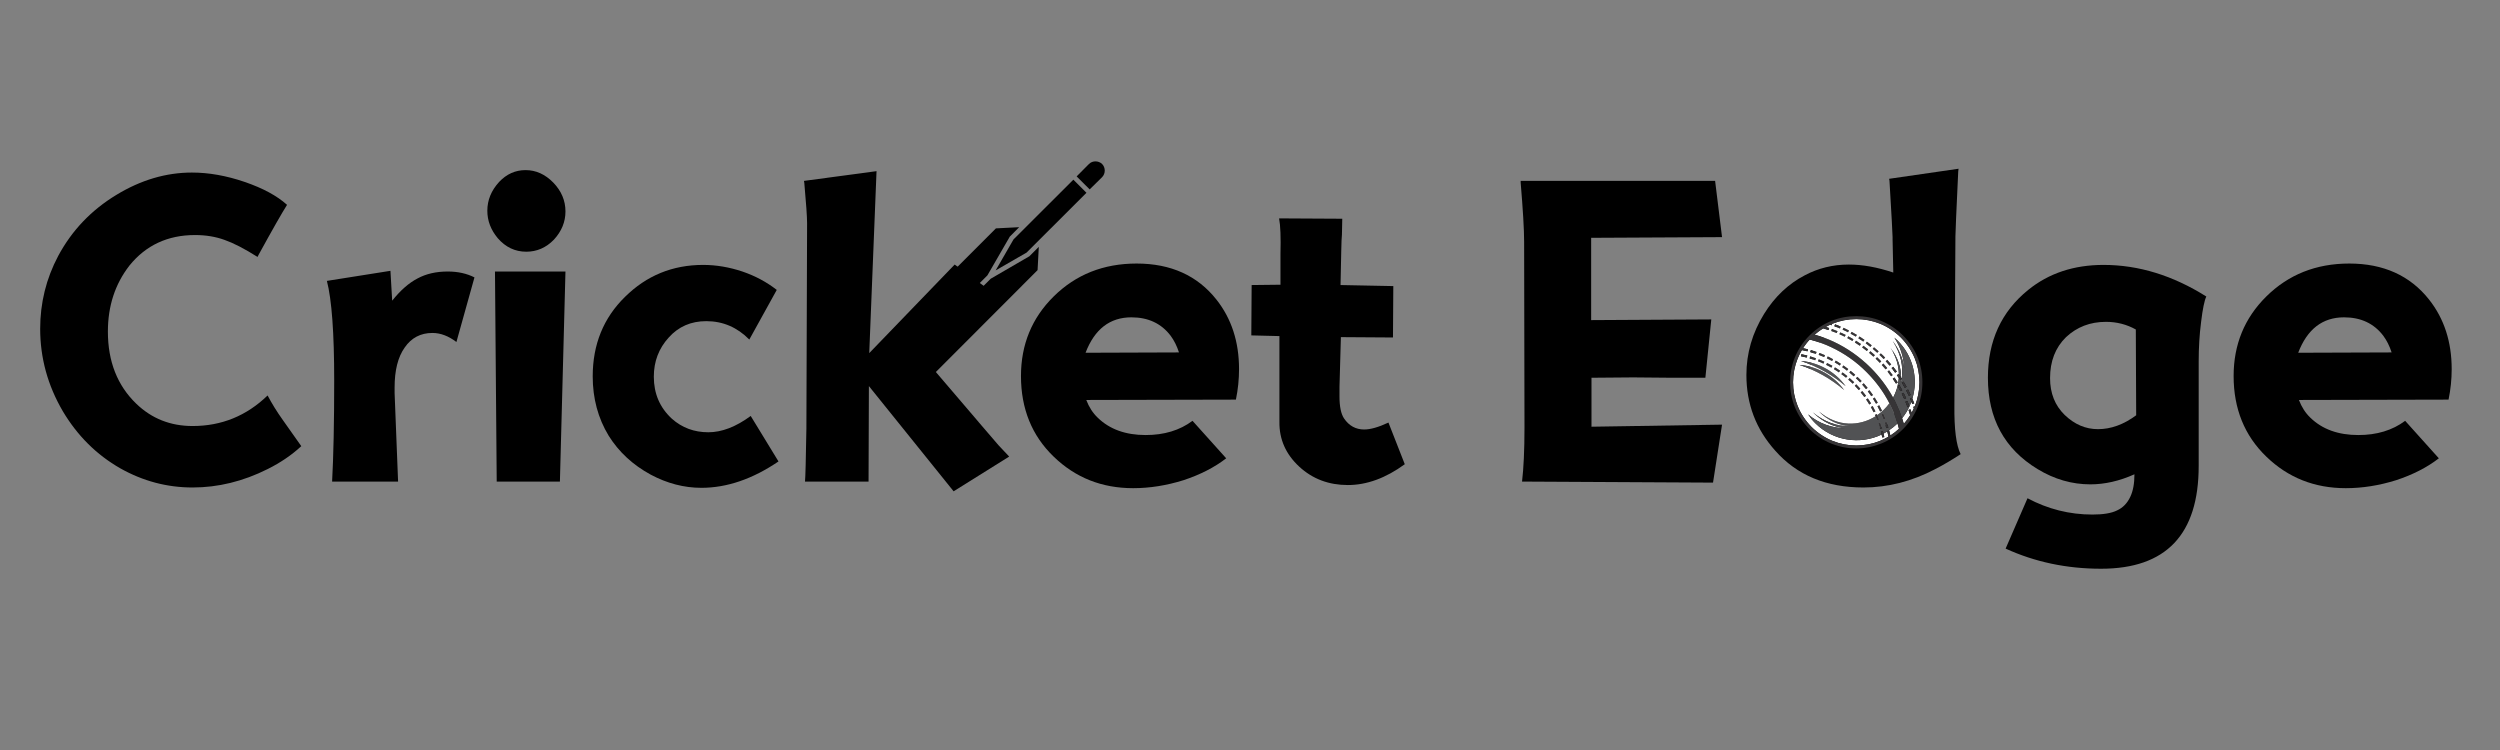 <svg xmlns="http://www.w3.org/2000/svg" xmlns:xlink="http://www.w3.org/1999/xlink" width="150" zoomAndPan="magnify" viewBox="0 0 112.5 33.75" height="45" preserveAspectRatio="xMidYMid meet" version="1.0"><rect x="0" y="0" width="112.5" height="33.75" fill="#808080" stroke="none"/><defs><g/><clipPath id="a0af5c346e"><path d="M 85 18 L 86.508 18 L 86.508 19 L 85 19 Z M 85 18 " clip-rule="nonzero"/></clipPath><clipPath id="d7982f7caa"><path d="M 82 14.227 L 83 14.227 L 83 15 L 82 15 Z M 82 14.227 " clip-rule="nonzero"/></clipPath><clipPath id="f18fe14357"><path d="M 80.555 15 L 86 15 L 86 20.18 L 80.555 20.18 Z M 80.555 15 " clip-rule="nonzero"/></clipPath><clipPath id="16baf40638"><path d="M 86 18 L 86.508 18 L 86.508 19 L 86 19 Z M 86 18 " clip-rule="nonzero"/></clipPath><clipPath id="27affcc8eb"><path d="M 81 14.227 L 86.508 14.227 L 86.508 20 L 81 20 Z M 81 14.227 " clip-rule="nonzero"/></clipPath><clipPath id="3491d30cd3"><path d="M 82 14.227 L 83 14.227 L 83 15 L 82 15 Z M 82 14.227 " clip-rule="nonzero"/></clipPath><clipPath id="755d919b95"><path d="M 80.555 14.227 L 86.508 14.227 L 86.508 20.18 L 80.555 20.18 Z M 80.555 14.227 " clip-rule="nonzero"/></clipPath><clipPath id="69c73d2780"><path d="M 85 15 L 86.508 15 L 86.508 19 L 85 19 Z M 85 15 " clip-rule="nonzero"/></clipPath><clipPath id="e9d13bb049"><path d="M 80.555 16 L 83 16 L 83 18 L 80.555 18 Z M 80.555 16 " clip-rule="nonzero"/></clipPath><clipPath id="99f32e1011"><path d="M 83 14.227 L 84 14.227 L 84 16 L 83 16 Z M 83 14.227 " clip-rule="nonzero"/></clipPath><clipPath id="721702c038"><path d="M 82 14.227 L 84 14.227 L 84 15 L 82 15 Z M 82 14.227 " clip-rule="nonzero"/></clipPath><clipPath id="8421ad7786"><path d="M 82 14.227 L 84 14.227 L 84 16 L 82 16 Z M 82 14.227 " clip-rule="nonzero"/></clipPath><clipPath id="85f1c156f9"><path d="M 82 14.227 L 83 14.227 L 83 15 L 82 15 Z M 82 14.227 " clip-rule="nonzero"/></clipPath><clipPath id="35bc3b4f97"><path d="M 85 17 L 86.508 17 L 86.508 19 L 85 19 Z M 85 17 " clip-rule="nonzero"/></clipPath><clipPath id="3ce5237798"><path d="M 39.332 10 L 47 10 L 47 17.641 L 39.332 17.641 Z M 39.332 10 " clip-rule="nonzero"/></clipPath><clipPath id="b911278cf2"><path d="M 48 7.219 L 49.754 7.219 L 49.754 9 L 48 9 Z M 48 7.219 " clip-rule="nonzero"/></clipPath></defs><g fill="#000000" fill-opacity="1"><g transform="translate(1.261, 21.671)"><g><path d="M 11.656 -12.453 C 11.438 -12.109 11.008 -11.359 10.375 -10.203 L 10.328 -10.109 C 9.734 -10.484 9.238 -10.738 8.844 -10.875 C 8.445 -11.02 8.004 -11.094 7.516 -11.094 C 6.285 -11.094 5.301 -10.633 4.562 -9.719 C 3.914 -8.883 3.594 -7.895 3.594 -6.75 C 3.594 -5.406 4.02 -4.32 4.875 -3.5 C 5.57 -2.832 6.414 -2.5 7.406 -2.5 C 8.707 -2.5 9.832 -2.957 10.781 -3.875 C 10.969 -3.52 11.195 -3.148 11.469 -2.766 C 11.957 -2.078 12.234 -1.688 12.297 -1.594 C 11.867 -1.195 11.363 -0.852 10.781 -0.562 C 9.676 -0.008 8.551 0.266 7.406 0.266 C 6.258 0.266 5.176 -0.02 4.156 -0.594 C 3.082 -1.207 2.219 -2.066 1.562 -3.172 C 0.883 -4.336 0.547 -5.57 0.547 -6.875 C 0.547 -8.039 0.816 -9.133 1.359 -10.156 C 1.973 -11.301 2.848 -12.219 3.984 -12.906 C 5.078 -13.57 6.207 -13.906 7.375 -13.906 C 8.133 -13.906 8.926 -13.766 9.75 -13.484 C 10.57 -13.203 11.207 -12.859 11.656 -12.453 Z M 11.656 -12.453 "/></g></g></g><g fill="#000000" fill-opacity="1"><g transform="translate(13.898, 21.671)"><g><path d="M 3.672 -9.484 L 3.75 -8.141 C 4.125 -8.609 4.504 -8.941 4.891 -9.141 C 5.273 -9.348 5.727 -9.453 6.25 -9.453 C 6.707 -9.453 7.109 -9.363 7.453 -9.188 L 6.641 -6.281 C 6.285 -6.551 5.926 -6.688 5.562 -6.688 C 5.031 -6.688 4.613 -6.469 4.312 -6.031 C 4.008 -5.602 3.859 -5.004 3.859 -4.234 C 3.859 -4.148 3.859 -4.066 3.859 -3.984 L 4.016 0 L 1.047 0 C 1.109 -1.145 1.141 -2.66 1.141 -4.547 C 1.141 -6.691 1.031 -8.188 0.812 -9.031 Z M 3.672 -9.484 "/></g></g></g><g fill="#000000" fill-opacity="1"><g transform="translate(21.477, 21.671)"><g><path d="M 2.172 -14.016 C 2.641 -14.016 3.055 -13.828 3.422 -13.453 C 3.785 -13.078 3.969 -12.645 3.969 -12.156 C 3.969 -11.688 3.797 -11.266 3.453 -10.891 C 3.098 -10.523 2.68 -10.344 2.203 -10.344 C 1.703 -10.344 1.273 -10.547 0.922 -10.953 C 0.609 -11.328 0.453 -11.738 0.453 -12.188 C 0.453 -12.664 0.629 -13.098 0.984 -13.484 C 1.316 -13.836 1.711 -14.016 2.172 -14.016 Z M 0.797 -9.453 L 3.969 -9.453 L 3.719 0 L 0.875 0 Z M 0.797 -9.453 "/></g></g></g><g fill="#000000" fill-opacity="1"><g transform="translate(26.266, 21.671)"><g><path d="M 8.688 -8.625 L 7.453 -6.391 C 6.91 -6.941 6.266 -7.219 5.516 -7.219 C 4.828 -7.219 4.266 -6.973 3.828 -6.484 C 3.379 -5.992 3.156 -5.406 3.156 -4.719 C 3.156 -3.957 3.426 -3.328 3.969 -2.828 C 4.426 -2.422 4.973 -2.219 5.609 -2.219 C 6.211 -2.219 6.848 -2.461 7.516 -2.953 L 8.766 -0.906 C 7.598 -0.113 6.441 0.281 5.297 0.281 C 4.516 0.281 3.754 0.082 3.016 -0.312 C 2.211 -0.75 1.582 -1.332 1.125 -2.062 C 0.645 -2.852 0.406 -3.742 0.406 -4.734 C 0.406 -6.172 0.891 -7.363 1.859 -8.312 C 2.828 -9.27 4 -9.75 5.375 -9.75 C 5.969 -9.75 6.555 -9.648 7.141 -9.453 C 7.723 -9.254 8.238 -8.977 8.688 -8.625 Z M 8.688 -8.625 "/></g></g></g><g fill="#000000" fill-opacity="1"><g transform="translate(35.366, 21.671)"><g><path d="M 7.594 -9.766 L 9.766 -8.172 L 6.688 -5 L 8.625 -2.734 L 8.703 -2.641 L 9.562 -1.641 C 9.852 -1.336 10.016 -1.164 10.047 -1.125 L 7.547 0.438 L 3.734 -4.297 L 3.719 0 L 0.859 0 C 0.879 -0.195 0.898 -0.992 0.922 -2.391 L 0.922 -2.469 L 0.953 -11.625 C 0.953 -11.914 0.91 -12.52 0.828 -13.438 L 0.812 -13.531 L 4.078 -13.969 L 3.75 -5.781 Z M 7.594 -9.766 "/></g></g></g><g fill="#000000" fill-opacity="1"><g transform="translate(45.538, 21.671)"><g><path d="M 8.125 -2.734 L 9.641 -1.047 C 9.117 -0.641 8.477 -0.312 7.719 -0.062 C 6.957 0.176 6.203 0.297 5.453 0.297 C 4.047 0.297 2.852 -0.176 1.875 -1.125 C 0.895 -2.07 0.406 -3.281 0.406 -4.75 C 0.406 -6.164 0.895 -7.359 1.875 -8.328 C 2.875 -9.316 4.117 -9.812 5.609 -9.812 C 7.148 -9.812 8.348 -9.27 9.203 -8.188 C 9.879 -7.332 10.219 -6.289 10.219 -5.062 C 10.219 -4.602 10.172 -4.145 10.078 -3.688 L 3.344 -3.672 C 3.469 -3.348 3.641 -3.082 3.859 -2.875 C 4.398 -2.352 5.117 -2.094 6.016 -2.094 C 6.848 -2.094 7.551 -2.305 8.125 -2.734 Z M 3.312 -5.797 L 7.516 -5.812 C 7.422 -6.102 7.297 -6.352 7.141 -6.562 C 6.723 -7.113 6.133 -7.391 5.375 -7.391 C 4.406 -7.391 3.719 -6.859 3.312 -5.797 Z M 3.312 -5.797 "/></g></g></g><g fill="#000000" fill-opacity="1"><g transform="translate(56.168, 21.671)"><g><path d="M 6.531 -8.797 L 6.516 -6.484 L 4.172 -6.5 L 4.109 -4.266 L 4.109 -3.828 C 4.109 -3.379 4.176 -3.051 4.312 -2.844 C 4.539 -2.508 4.844 -2.344 5.219 -2.344 C 5.5 -2.344 5.863 -2.445 6.312 -2.656 L 7.047 -0.781 C 6.191 -0.156 5.336 0.156 4.484 0.156 C 3.629 0.156 2.898 -0.117 2.297 -0.672 C 1.691 -1.234 1.395 -1.906 1.406 -2.688 L 1.406 -6.547 L 0.141 -6.578 L 0.156 -8.844 L 1.453 -8.859 L 1.453 -10.234 C 1.473 -10.984 1.453 -11.52 1.391 -11.844 L 4.234 -11.828 C 4.234 -11.68 4.227 -11.441 4.219 -11.109 C 4.207 -11.004 4.195 -10.754 4.188 -10.359 L 4.156 -8.844 Z M 6.531 -8.797 "/></g></g></g><g fill="#000000" fill-opacity="1"><g transform="translate(63.34, 21.671)"><g/></g></g><g fill="#000000" fill-opacity="1"><g transform="translate(67.414, 21.671)"><g><path d="M 9.766 -13.531 L 10.078 -11 L 4.188 -10.969 L 4.188 -7.266 L 9.594 -7.297 L 9.328 -4.672 L 7.828 -4.672 L 6.078 -4.688 L 4.203 -4.672 L 4.203 -2.469 L 10.078 -2.562 L 9.672 0.047 L 1.078 0 C 1.148 -0.594 1.188 -1.398 1.188 -2.422 L 1.172 -10.781 C 1.172 -11.352 1.117 -12.242 1.016 -13.453 L 1.016 -13.531 Z M 9.766 -13.531 "/></g></g></g><g fill="#000000" fill-opacity="1"><g transform="translate(78.182, 21.671)"><g><path d="M 9.953 -14.078 L 9.938 -13.953 C 9.852 -12.148 9.812 -11.176 9.812 -11.031 L 9.766 -3.422 C 9.754 -2.359 9.848 -1.629 10.047 -1.234 C 9.629 -0.961 9.25 -0.738 8.906 -0.562 C 7.852 -0.008 6.773 0.266 5.672 0.266 C 4.004 0.266 2.68 -0.285 1.703 -1.391 C 0.836 -2.359 0.406 -3.492 0.406 -4.797 C 0.406 -5.773 0.672 -6.691 1.203 -7.547 C 1.68 -8.316 2.289 -8.895 3.031 -9.281 C 3.633 -9.602 4.297 -9.766 5.016 -9.766 C 5.641 -9.766 6.305 -9.645 7.016 -9.406 L 6.984 -10.891 C 6.984 -10.91 6.984 -10.945 6.984 -11 C 6.984 -11.125 6.938 -11.973 6.844 -13.547 L 6.828 -13.625 Z M 7.062 -2.766 C 7.062 -2.953 7.047 -3.254 7.016 -3.672 C 7.004 -4.066 7 -4.441 7 -4.797 L 7 -6.656 C 6.539 -7 6.039 -7.172 5.5 -7.172 C 4.688 -7.172 4.078 -6.848 3.672 -6.203 C 3.41 -5.785 3.281 -5.297 3.281 -4.734 C 3.281 -3.836 3.566 -3.176 4.141 -2.75 C 4.555 -2.438 5.031 -2.281 5.562 -2.281 C 6.113 -2.281 6.613 -2.441 7.062 -2.766 Z M 7.062 -2.766 "/></g></g></g><g fill="#000000" fill-opacity="1"><g transform="translate(89.05, 21.671)"><g><path d="M 10.234 -8.328 C 10.148 -8.148 10.07 -7.77 10 -7.188 C 9.926 -6.613 9.891 -6.02 9.891 -5.406 L 9.891 -0.703 C 9.891 2.379 8.426 3.922 5.5 3.922 C 3.945 3.922 2.516 3.617 1.203 3.016 L 2.188 0.75 C 3.102 1.238 4.078 1.484 5.109 1.484 C 5.598 1.484 5.969 1.422 6.219 1.297 C 6.477 1.18 6.676 0.977 6.812 0.688 C 6.938 0.426 7 0.086 7 -0.328 C 6.32 -0.023 5.66 0.125 5.016 0.125 C 4.191 0.125 3.398 -0.102 2.641 -0.562 C 1.148 -1.469 0.406 -2.836 0.406 -4.672 C 0.406 -6.328 1.008 -7.645 2.219 -8.625 C 3.145 -9.375 4.273 -9.75 5.609 -9.75 C 7.191 -9.75 8.734 -9.273 10.234 -8.328 Z M 7.062 -6.844 C 6.656 -7.07 6.207 -7.188 5.719 -7.188 C 5.008 -7.188 4.41 -6.957 3.922 -6.5 C 3.441 -6.031 3.203 -5.414 3.203 -4.656 C 3.203 -3.977 3.422 -3.426 3.859 -3 C 4.305 -2.57 4.805 -2.359 5.359 -2.359 C 5.941 -2.359 6.516 -2.566 7.078 -2.984 Z M 7.062 -6.844 "/></g></g></g><g fill="#000000" fill-opacity="1"><g transform="translate(100.107, 21.671)"><g><path d="M 8.125 -2.734 L 9.641 -1.047 C 9.117 -0.641 8.477 -0.312 7.719 -0.062 C 6.957 0.176 6.203 0.297 5.453 0.297 C 4.047 0.297 2.852 -0.176 1.875 -1.125 C 0.895 -2.07 0.406 -3.281 0.406 -4.75 C 0.406 -6.164 0.895 -7.359 1.875 -8.328 C 2.875 -9.316 4.117 -9.812 5.609 -9.812 C 7.148 -9.812 8.348 -9.27 9.203 -8.188 C 9.879 -7.332 10.219 -6.289 10.219 -5.062 C 10.219 -4.602 10.172 -4.145 10.078 -3.688 L 3.344 -3.672 C 3.469 -3.348 3.641 -3.082 3.859 -2.875 C 4.398 -2.352 5.117 -2.094 6.016 -2.094 C 6.848 -2.094 7.551 -2.305 8.125 -2.734 Z M 3.312 -5.797 L 7.516 -5.812 C 7.422 -6.102 7.297 -6.352 7.141 -6.562 C 6.723 -7.113 6.133 -7.391 5.375 -7.391 C 4.406 -7.391 3.719 -6.859 3.312 -5.797 Z M 3.312 -5.797 "/></g></g></g><path fill="#ffffff" d="M 85.973 18.66 C 85.98 18.652 85.984 18.645 85.988 18.637 C 85.984 18.645 85.98 18.652 85.973 18.66 Z M 85.973 18.66 " fill-opacity="1" fill-rule="nonzero"/><g clip-path="url(#a0af5c346e)"><path fill="#ffffff" d="M 85.992 18.633 C 85.996 18.625 86 18.617 86.004 18.605 C 86 18.617 85.996 18.625 85.992 18.633 Z M 85.992 18.633 " fill-opacity="1" fill-rule="nonzero"/></g><path fill="#ffffff" d="M 81.559 15.152 C 81.566 15.145 81.578 15.137 81.586 15.129 C 81.578 15.137 81.566 15.145 81.559 15.152 Z M 81.559 15.152 " fill-opacity="1" fill-rule="nonzero"/><path fill="#ffffff" d="M 81.52 15.191 C 81.531 15.18 81.539 15.172 81.551 15.16 C 81.539 15.172 81.531 15.18 81.52 15.191 Z M 81.52 15.191 " fill-opacity="1" fill-rule="nonzero"/><g clip-path="url(#d7982f7caa)"><path fill="#ffffff" d="M 82.098 14.746 C 82.09 14.75 82.082 14.754 82.074 14.762 C 82.082 14.754 82.09 14.75 82.098 14.746 Z M 82.098 14.746 " fill-opacity="1" fill-rule="nonzero"/></g><path fill="#ffffff" d="M 85.973 18.664 C 85.965 18.672 85.961 18.68 85.957 18.688 C 85.961 18.68 85.965 18.672 85.973 18.664 Z M 85.973 18.664 " fill-opacity="1" fill-rule="nonzero"/><g clip-path="url(#f18fe14357)"><path fill="#ffffff" d="M 84.602 19.84 C 84.734 19.785 84.859 19.723 84.98 19.652 C 84.965 19.57 84.949 19.492 84.926 19.414 C 84.871 19.449 84.816 19.48 84.758 19.512 C 84.773 19.562 84.781 19.617 84.793 19.668 L 84.703 19.688 C 84.691 19.645 84.684 19.598 84.672 19.555 C 83.699 20.02 82.496 19.848 81.688 19.043 C 81.562 18.918 81.457 18.785 81.363 18.645 C 81.852 19.066 82.461 19.273 83.07 19.273 C 82.562 19.234 82.043 19.012 81.574 18.551 C 82.102 19 82.676 19.184 83.219 19.168 C 82.754 19.141 82.277 18.941 81.852 18.516 C 82.699 19.23 83.676 19.184 84.398 18.734 C 84.387 18.711 84.379 18.691 84.371 18.672 L 84.453 18.633 C 84.461 18.648 84.469 18.664 84.477 18.68 C 84.688 18.535 84.871 18.355 85.023 18.148 C 84.762 17.637 84.414 17.164 83.992 16.742 C 83.523 16.27 82.984 15.895 82.398 15.621 C 82.117 15.488 81.828 15.383 81.531 15.305 C 81.5 15.297 81.469 15.289 81.438 15.281 C 81.441 15.273 81.449 15.266 81.457 15.258 C 81.324 15.395 81.211 15.547 81.113 15.703 C 81.121 15.691 81.129 15.68 81.137 15.668 C 81.211 15.684 81.285 15.699 81.359 15.719 L 81.336 15.809 C 81.25 15.789 81.168 15.77 81.082 15.754 C 81.086 15.75 81.086 15.746 81.09 15.742 C 81.016 15.867 80.949 15.996 80.895 16.133 C 80.758 16.473 80.688 16.832 80.688 17.203 C 80.688 17.57 80.758 17.934 80.895 18.273 C 81.039 18.625 81.25 18.941 81.52 19.215 C 81.793 19.484 82.109 19.695 82.461 19.84 C 82.801 19.977 83.16 20.047 83.531 20.047 C 83.902 20.047 84.262 19.977 84.602 19.84 Z M 83.645 17.555 C 83.586 17.488 83.527 17.422 83.465 17.359 L 83.531 17.293 C 83.594 17.359 83.656 17.426 83.715 17.492 Z M 83.895 17.867 C 83.844 17.797 83.789 17.727 83.73 17.656 L 83.805 17.598 C 83.863 17.668 83.918 17.738 83.973 17.812 Z M 84.312 18.551 C 84.273 18.473 84.23 18.395 84.188 18.316 L 84.27 18.27 C 84.312 18.348 84.355 18.43 84.395 18.512 Z M 84.691 18.48 L 84.605 18.52 C 84.566 18.441 84.527 18.359 84.484 18.281 L 84.566 18.238 C 84.609 18.316 84.652 18.398 84.691 18.48 Z M 84.5 18.121 L 84.422 18.168 C 84.375 18.09 84.328 18.016 84.281 17.941 L 84.359 17.887 C 84.41 17.965 84.457 18.043 84.5 18.121 Z M 84.125 17.559 C 84.18 17.629 84.234 17.703 84.285 17.777 L 84.207 17.828 C 84.156 17.758 84.105 17.684 84.051 17.613 Z M 84.199 18.152 L 84.117 18.203 C 84.074 18.125 84.023 18.051 83.973 17.977 L 84.051 17.926 C 84.102 18 84.152 18.074 84.199 18.152 Z M 83.867 17.246 C 83.926 17.312 83.984 17.383 84.043 17.453 L 83.969 17.512 C 83.914 17.441 83.855 17.375 83.797 17.309 Z M 83.582 16.957 C 83.617 16.988 83.648 17.02 83.68 17.051 C 83.711 17.082 83.742 17.113 83.773 17.145 L 83.707 17.211 C 83.676 17.18 83.645 17.148 83.617 17.117 C 83.582 17.086 83.551 17.055 83.516 17.023 Z M 83.277 16.688 C 83.348 16.742 83.414 16.805 83.484 16.863 L 83.418 16.934 C 83.355 16.875 83.285 16.816 83.219 16.762 Z M 83.234 17.012 C 83.305 17.074 83.371 17.133 83.438 17.199 L 83.371 17.266 C 83.305 17.203 83.242 17.141 83.172 17.086 Z M 82.953 16.445 C 83.027 16.496 83.098 16.551 83.172 16.605 L 83.113 16.68 C 83.043 16.625 82.973 16.57 82.898 16.523 Z M 82.914 16.758 C 82.988 16.812 83.062 16.867 83.133 16.926 L 83.07 16.996 C 83.004 16.941 82.934 16.887 82.859 16.836 Z M 82.609 16.227 C 82.688 16.273 82.762 16.32 82.84 16.371 L 82.789 16.449 C 82.715 16.398 82.637 16.352 82.562 16.309 Z M 82.574 16.531 C 82.652 16.578 82.73 16.629 82.805 16.68 L 82.75 16.758 C 82.68 16.707 82.602 16.656 82.527 16.613 Z M 82.25 16.039 C 82.328 16.078 82.41 16.121 82.488 16.164 L 82.445 16.246 C 82.367 16.203 82.289 16.164 82.207 16.125 Z M 82.219 16.336 C 82.301 16.375 82.379 16.418 82.457 16.461 L 82.414 16.543 C 82.336 16.5 82.254 16.457 82.176 16.418 Z M 81.875 15.883 C 81.957 15.914 82.043 15.949 82.125 15.984 L 82.086 16.07 C 82.008 16.035 81.922 16 81.84 15.969 Z M 81.844 16.168 C 81.93 16.203 82.012 16.238 82.094 16.277 L 82.055 16.363 C 81.977 16.324 81.895 16.289 81.809 16.258 Z M 81.488 15.754 C 81.574 15.777 81.66 15.805 81.746 15.836 L 81.715 15.926 C 81.633 15.895 81.547 15.867 81.461 15.844 Z M 81.457 16.039 C 81.543 16.062 81.633 16.09 81.715 16.121 L 81.684 16.211 C 81.602 16.18 81.516 16.152 81.434 16.129 Z M 81.062 15.938 C 81.152 15.957 81.238 15.977 81.328 16 L 81.305 16.09 C 81.219 16.07 81.129 16.051 81.043 16.031 Z M 83.055 17.379 C 82.465 16.875 81.781 16.484 81.043 16.246 C 81.832 16.301 82.598 16.734 83.055 17.379 Z M 82.988 17.555 C 82.398 17.051 81.715 16.66 80.977 16.422 C 81.766 16.477 82.531 16.914 82.988 17.555 Z M 82.988 17.555 " fill-opacity="1" fill-rule="nonzero"/></g><path fill="#ffffff" d="M 85.012 19.371 C 85.031 19.445 85.051 19.523 85.066 19.598 C 85.203 19.512 85.332 19.41 85.453 19.297 C 85.445 19.266 85.438 19.234 85.43 19.203 C 85.418 19.152 85.402 19.102 85.387 19.051 C 85.262 19.176 85.129 19.281 84.988 19.375 Z M 85.012 19.371 " fill-opacity="1" fill-rule="nonzero"/><g clip-path="url(#16baf40638)"><path fill="#ffffff" d="M 86.008 18.605 C 86.012 18.598 86.016 18.586 86.023 18.578 C 86.016 18.586 86.012 18.598 86.008 18.605 Z M 86.008 18.605 " fill-opacity="1" fill-rule="nonzero"/></g><g clip-path="url(#27affcc8eb)"><path fill="#ffffff" d="M 82.129 14.727 C 82.137 14.723 82.148 14.719 82.156 14.711 C 82.207 14.727 82.262 14.742 82.312 14.762 L 82.281 14.852 C 82.203 14.824 82.125 14.801 82.043 14.777 C 82.055 14.773 82.062 14.766 82.07 14.762 C 81.898 14.863 81.738 14.984 81.59 15.125 C 81.613 15.102 81.637 15.082 81.66 15.062 C 81.949 15.141 82.234 15.246 82.512 15.375 C 83.129 15.664 83.688 16.059 84.184 16.551 C 84.586 16.957 84.922 17.402 85.191 17.891 C 85.277 17.73 85.344 17.559 85.391 17.375 C 85.391 17.375 85.387 17.375 85.387 17.371 L 85.391 17.371 C 85.418 17.254 85.438 17.133 85.445 17.008 C 85.418 16.965 85.391 16.926 85.359 16.883 L 85.438 16.828 C 85.441 16.836 85.445 16.84 85.449 16.848 C 85.445 16.457 85.328 16.047 85.07 15.648 C 85.41 16.09 85.555 16.551 85.547 16.992 C 85.559 17.008 85.57 17.023 85.578 17.039 C 85.656 16.5 85.543 15.914 85.172 15.344 C 85.48 15.75 85.641 16.172 85.688 16.582 C 85.676 16.094 85.527 15.613 85.246 15.195 C 85.297 15.238 85.348 15.285 85.398 15.332 C 86.102 16.039 86.324 17.047 86.055 17.941 C 86.086 18.008 86.113 18.078 86.141 18.148 L 86.051 18.184 C 86.039 18.148 86.023 18.113 86.012 18.078 C 85.984 18.148 85.957 18.215 85.926 18.285 C 85.926 18.285 85.926 18.289 85.926 18.289 L 85.922 18.293 C 85.836 18.477 85.727 18.656 85.594 18.82 C 85.625 18.906 85.648 18.988 85.672 19.074 C 85.777 18.953 85.875 18.824 85.957 18.691 C 85.934 18.609 85.91 18.527 85.883 18.445 L 85.973 18.418 C 85.988 18.469 86.004 18.523 86.023 18.578 C 86.062 18.508 86.098 18.434 86.129 18.359 C 86.129 18.367 86.125 18.371 86.121 18.379 C 86.113 18.355 86.105 18.332 86.098 18.309 L 86.16 18.289 C 86.152 18.309 86.141 18.332 86.133 18.355 C 86.145 18.328 86.156 18.301 86.168 18.273 C 86.305 17.934 86.375 17.57 86.375 17.203 C 86.375 16.832 86.305 16.473 86.168 16.133 C 86.023 15.781 85.812 15.465 85.543 15.191 C 85.27 14.922 84.953 14.711 84.602 14.566 C 84.262 14.43 83.902 14.359 83.531 14.359 C 83.16 14.359 82.801 14.43 82.461 14.566 C 82.348 14.613 82.234 14.668 82.129 14.727 Z M 82.441 14.574 L 82.422 14.637 C 82.398 14.629 82.375 14.621 82.355 14.613 C 82.383 14.598 82.414 14.586 82.441 14.574 Z M 82.652 14.988 C 82.57 14.953 82.488 14.922 82.406 14.895 L 82.438 14.805 C 82.523 14.836 82.605 14.867 82.688 14.902 Z M 83.012 15.152 C 82.934 15.113 82.852 15.078 82.773 15.039 L 82.812 14.957 C 82.895 14.992 82.973 15.031 83.055 15.07 Z M 83.359 15.344 C 83.281 15.301 83.207 15.254 83.129 15.215 L 83.172 15.133 C 83.25 15.176 83.328 15.219 83.406 15.266 Z M 83.691 15.559 C 83.617 15.508 83.543 15.461 83.469 15.414 L 83.52 15.332 C 83.594 15.383 83.672 15.43 83.742 15.48 Z M 84.008 15.797 C 83.938 15.738 83.867 15.688 83.797 15.637 L 83.852 15.559 C 83.926 15.613 83.996 15.668 84.066 15.723 Z M 84.305 16.051 C 84.242 15.992 84.176 15.934 84.109 15.879 L 84.168 15.805 C 84.238 15.863 84.305 15.922 84.371 15.984 Z M 84.852 16.621 C 84.797 16.555 84.738 16.488 84.68 16.426 L 84.75 16.359 C 84.809 16.426 84.867 16.496 84.926 16.562 Z M 85.098 16.934 C 85.047 16.863 84.992 16.793 84.938 16.723 L 85.008 16.664 C 85.066 16.734 85.121 16.809 85.172 16.879 Z M 85.398 17.211 L 85.32 17.262 C 85.273 17.188 85.223 17.113 85.172 17.043 L 85.25 16.988 C 85.301 17.062 85.352 17.137 85.398 17.211 Z M 85.191 16.504 C 85.246 16.574 85.305 16.645 85.359 16.719 L 85.281 16.773 C 85.23 16.703 85.176 16.629 85.117 16.562 Z M 84.926 16.191 C 84.984 16.258 85.047 16.328 85.105 16.398 L 85.031 16.457 C 84.977 16.391 84.914 16.32 84.855 16.258 Z M 84.637 15.902 C 84.672 15.934 84.703 15.965 84.738 15.996 C 84.77 16.027 84.801 16.062 84.832 16.094 L 84.762 16.156 C 84.734 16.125 84.703 16.094 84.672 16.062 C 84.637 16.031 84.605 16 84.574 15.969 Z M 84.656 16.262 L 84.59 16.328 C 84.559 16.297 84.527 16.266 84.5 16.234 C 84.469 16.203 84.434 16.172 84.402 16.141 L 84.469 16.074 C 84.5 16.105 84.531 16.137 84.566 16.168 C 84.594 16.199 84.625 16.23 84.656 16.262 Z M 84.332 15.629 C 84.402 15.684 84.473 15.746 84.539 15.809 L 84.477 15.875 C 84.41 15.816 84.34 15.758 84.273 15.699 Z M 84.012 15.375 C 84.086 15.426 84.156 15.484 84.227 15.539 L 84.168 15.613 C 84.102 15.559 84.027 15.504 83.957 15.449 Z M 83.676 15.141 C 83.75 15.191 83.828 15.242 83.902 15.293 L 83.848 15.371 C 83.773 15.32 83.699 15.27 83.625 15.223 Z M 83.324 14.934 C 83.402 14.977 83.48 15.023 83.559 15.07 L 83.512 15.148 C 83.434 15.105 83.355 15.059 83.277 15.016 Z M 82.957 14.75 C 83.039 14.789 83.121 14.828 83.203 14.871 L 83.16 14.953 C 83.082 14.91 83 14.871 82.918 14.836 Z M 82.578 14.594 C 82.664 14.625 82.75 14.66 82.832 14.695 L 82.797 14.781 C 82.715 14.746 82.629 14.711 82.547 14.68 Z M 82.578 14.594 " fill-opacity="1" fill-rule="nonzero"/></g><path fill="#ffffff" d="M 85.508 17.375 C 85.539 17.273 85.562 17.172 85.578 17.062 L 85.547 17.082 C 85.539 17.184 85.527 17.281 85.508 17.375 Z M 85.508 17.375 " fill-opacity="1" fill-rule="nonzero"/><g clip-path="url(#3491d30cd3)"><path fill="#ffffff" d="M 82.129 14.727 C 82.117 14.734 82.109 14.738 82.102 14.742 C 82.109 14.738 82.117 14.734 82.129 14.727 Z M 82.129 14.727 " fill-opacity="1" fill-rule="nonzero"/></g><path fill="#ffffff" d="M 84.98 19.652 C 84.984 19.648 84.988 19.648 84.988 19.645 C 84.988 19.648 84.984 19.648 84.98 19.652 Z M 84.98 19.652 " fill-opacity="1" fill-rule="nonzero"/><path fill="#ffffff" d="M 85.02 19.629 C 85.016 19.629 85.012 19.633 85.008 19.637 C 85.012 19.633 85.016 19.629 85.02 19.629 Z M 85.02 19.629 " fill-opacity="1" fill-rule="nonzero"/><path fill="#ffffff" d="M 81.105 15.715 C 81.105 15.719 81.102 15.723 81.098 15.727 C 81.102 15.723 81.105 15.719 81.105 15.715 Z M 81.105 15.715 " fill-opacity="1" fill-rule="nonzero"/><path fill="#ffffff" d="M 85.543 19.211 C 85.555 19.203 85.562 19.191 85.574 19.184 C 85.562 19.191 85.555 19.203 85.543 19.211 Z M 85.543 19.211 " fill-opacity="1" fill-rule="nonzero"/><path fill="#ffffff" d="M 85.609 19.145 C 85.633 19.121 85.652 19.098 85.672 19.074 C 85.652 19.098 85.633 19.121 85.609 19.145 Z M 85.609 19.145 " fill-opacity="1" fill-rule="nonzero"/><path fill="#ffffff" d="M 85.031 19.621 C 85.043 19.613 85.055 19.605 85.062 19.598 C 85.055 19.605 85.043 19.613 85.031 19.621 Z M 85.031 19.621 " fill-opacity="1" fill-rule="nonzero"/><path fill="#ffffff" d="M 85.582 19.176 C 85.59 19.164 85.598 19.156 85.605 19.148 C 85.598 19.156 85.59 19.164 85.582 19.176 Z M 85.582 19.176 " fill-opacity="1" fill-rule="nonzero"/><path fill="#ffffff" d="M 81.484 15.23 C 81.488 15.223 81.492 15.219 81.496 15.215 C 81.492 15.219 81.488 15.223 81.484 15.23 Z M 81.484 15.23 " fill-opacity="1" fill-rule="nonzero"/><path fill="#ffffff" d="M 81.457 15.258 C 81.465 15.25 81.469 15.242 81.477 15.238 C 81.469 15.242 81.465 15.25 81.457 15.258 Z M 81.457 15.258 " fill-opacity="1" fill-rule="nonzero"/><path fill="#ffffff" d="M 85.508 19.25 C 85.512 19.246 85.516 19.242 85.52 19.238 C 85.516 19.242 85.512 19.246 85.508 19.25 Z M 85.508 19.25 " fill-opacity="1" fill-rule="nonzero"/><path fill="#ffffff" d="M 85.453 19.297 C 85.461 19.293 85.469 19.285 85.477 19.277 C 85.469 19.285 85.461 19.293 85.453 19.297 Z M 85.453 19.297 " fill-opacity="1" fill-rule="nonzero"/><path fill="#ffffff" d="M 85.48 19.273 C 85.484 19.27 85.492 19.266 85.496 19.258 C 85.492 19.266 85.484 19.27 85.48 19.273 Z M 85.48 19.273 " fill-opacity="1" fill-rule="nonzero"/><g clip-path="url(#755d919b95)"><path fill="#363436" d="M 86.293 16.082 C 86.141 15.711 85.922 15.383 85.637 15.098 C 85.352 14.812 85.02 14.594 84.652 14.441 C 84.293 14.297 83.918 14.227 83.531 14.227 C 83.145 14.227 82.766 14.297 82.41 14.441 C 82.043 14.594 81.711 14.812 81.426 15.098 C 81.141 15.383 80.922 15.711 80.77 16.082 C 80.625 16.438 80.555 16.816 80.555 17.203 C 80.555 17.59 80.625 17.965 80.77 18.324 C 80.922 18.691 81.141 19.023 81.426 19.309 C 81.711 19.594 82.043 19.812 82.41 19.961 C 82.766 20.105 83.145 20.18 83.531 20.18 C 83.918 20.18 84.293 20.105 84.652 19.961 C 85.02 19.812 85.352 19.594 85.637 19.309 C 85.922 19.023 86.141 18.691 86.293 18.324 C 86.438 17.965 86.508 17.59 86.508 17.203 C 86.508 16.816 86.438 16.438 86.293 16.082 Z M 81.52 19.215 C 81.25 18.941 81.039 18.625 80.895 18.273 C 80.758 17.934 80.688 17.57 80.688 17.203 C 80.688 16.832 80.758 16.473 80.895 16.133 C 80.949 15.996 81.016 15.867 81.09 15.742 C 81.086 15.746 81.086 15.75 81.082 15.754 C 81.168 15.77 81.25 15.789 81.336 15.809 L 81.359 15.719 C 81.285 15.699 81.211 15.684 81.137 15.668 C 81.129 15.68 81.121 15.691 81.113 15.703 C 81.211 15.547 81.324 15.395 81.457 15.258 C 81.449 15.266 81.441 15.273 81.438 15.281 C 81.469 15.289 81.5 15.297 81.531 15.305 C 81.828 15.383 82.117 15.488 82.398 15.621 C 82.984 15.895 83.523 16.27 83.992 16.742 C 84.414 17.164 84.762 17.637 85.023 18.148 C 85.055 18.211 85.086 18.273 85.113 18.336 C 85.223 18.566 85.316 18.809 85.387 19.051 C 85.402 19.102 85.418 19.152 85.43 19.203 C 85.438 19.234 85.445 19.266 85.453 19.297 C 85.332 19.41 85.203 19.512 85.066 19.598 C 85.051 19.523 85.031 19.445 85.012 19.371 L 84.988 19.375 L 84.922 19.391 C 84.926 19.398 84.926 19.406 84.93 19.414 C 84.949 19.492 84.965 19.57 84.98 19.652 C 84.859 19.723 84.734 19.785 84.602 19.84 C 84.262 19.977 83.902 20.047 83.531 20.047 C 83.16 20.047 82.801 19.977 82.461 19.84 C 82.109 19.695 81.793 19.484 81.52 19.215 Z M 84.602 14.566 C 84.953 14.711 85.27 14.922 85.543 15.191 C 85.812 15.465 86.023 15.781 86.168 16.133 C 86.305 16.473 86.375 16.832 86.375 17.203 C 86.375 17.57 86.305 17.934 86.168 18.273 C 86.156 18.301 86.145 18.328 86.133 18.355 C 86.141 18.332 86.152 18.309 86.16 18.289 L 86.098 18.309 C 86.105 18.332 86.113 18.355 86.121 18.379 C 86.125 18.371 86.129 18.367 86.129 18.359 C 86.098 18.434 86.062 18.508 86.023 18.578 C 86.004 18.523 85.988 18.469 85.973 18.418 L 85.883 18.445 C 85.91 18.527 85.934 18.609 85.957 18.691 C 85.875 18.824 85.777 18.953 85.672 19.074 C 85.648 18.988 85.625 18.906 85.594 18.82 C 85.527 18.617 85.449 18.418 85.355 18.223 C 85.305 18.109 85.25 18 85.188 17.891 C 84.922 17.402 84.586 16.957 84.184 16.551 C 83.688 16.059 83.129 15.664 82.512 15.375 C 82.234 15.246 81.949 15.141 81.66 15.062 C 81.637 15.082 81.613 15.102 81.59 15.125 C 81.738 14.984 81.898 14.863 82.07 14.762 C 82.062 14.766 82.055 14.773 82.043 14.777 C 82.125 14.801 82.203 14.824 82.281 14.852 L 82.312 14.762 C 82.262 14.742 82.207 14.727 82.156 14.711 C 82.148 14.719 82.137 14.723 82.129 14.727 C 82.234 14.668 82.348 14.613 82.461 14.566 C 82.801 14.43 83.16 14.359 83.531 14.359 C 83.902 14.359 84.262 14.43 84.602 14.566 Z M 86.023 18.578 C 86.016 18.586 86.012 18.598 86.008 18.605 C 86.012 18.598 86.016 18.586 86.023 18.578 Z M 86.004 18.605 C 86 18.617 85.996 18.625 85.992 18.633 C 85.996 18.625 86 18.617 86.004 18.605 Z M 85.988 18.637 C 85.984 18.645 85.98 18.652 85.973 18.66 C 85.98 18.652 85.984 18.645 85.988 18.637 Z M 85.973 18.664 C 85.965 18.672 85.961 18.68 85.957 18.688 C 85.961 18.68 85.965 18.672 85.973 18.664 Z M 82.074 14.762 C 82.082 14.754 82.09 14.75 82.098 14.746 C 82.09 14.75 82.082 14.754 82.074 14.762 Z M 82.102 14.742 C 82.109 14.738 82.117 14.734 82.129 14.727 C 82.117 14.734 82.109 14.738 82.102 14.742 Z M 81.551 15.16 C 81.539 15.172 81.531 15.18 81.52 15.191 C 81.531 15.18 81.539 15.172 81.551 15.16 Z M 81.586 15.129 C 81.578 15.137 81.566 15.145 81.559 15.152 C 81.566 15.145 81.578 15.137 81.586 15.129 Z M 81.098 15.727 C 81.102 15.723 81.105 15.719 81.105 15.715 C 81.105 15.719 81.102 15.723 81.098 15.727 Z M 81.496 15.215 C 81.492 15.219 81.488 15.223 81.484 15.23 C 81.488 15.223 81.492 15.219 81.496 15.215 Z M 81.477 15.238 C 81.469 15.242 81.465 15.25 81.457 15.254 C 81.465 15.25 81.469 15.242 81.477 15.238 Z M 85.52 19.238 C 85.516 19.242 85.512 19.246 85.508 19.25 C 85.512 19.246 85.516 19.242 85.52 19.238 Z M 85.496 19.258 C 85.492 19.266 85.484 19.27 85.48 19.273 C 85.484 19.27 85.492 19.266 85.496 19.258 Z M 85.477 19.277 C 85.469 19.285 85.461 19.293 85.453 19.297 C 85.461 19.293 85.469 19.285 85.477 19.277 Z M 85.062 19.598 C 85.055 19.605 85.043 19.613 85.031 19.621 C 85.043 19.613 85.055 19.605 85.062 19.598 Z M 85.02 19.629 C 85.016 19.629 85.012 19.633 85.008 19.637 C 85.012 19.633 85.016 19.629 85.02 19.629 Z M 84.988 19.645 C 84.988 19.648 84.984 19.648 84.98 19.652 C 84.984 19.648 84.988 19.648 84.988 19.645 Z M 85.672 19.074 C 85.652 19.098 85.633 19.121 85.609 19.145 C 85.633 19.121 85.652 19.098 85.672 19.074 Z M 85.605 19.148 C 85.598 19.156 85.59 19.164 85.582 19.176 C 85.59 19.164 85.598 19.156 85.605 19.148 Z M 85.574 19.184 C 85.562 19.191 85.555 19.203 85.543 19.211 C 85.555 19.203 85.562 19.191 85.574 19.184 Z M 85.574 19.184 " fill-opacity="1" fill-rule="nonzero"/></g><path fill="#515254" d="M 84.477 18.68 C 84.508 18.746 84.535 18.816 84.562 18.883 L 84.473 18.918 C 84.449 18.855 84.426 18.793 84.398 18.734 C 83.676 19.184 82.699 19.23 81.852 18.516 C 82.277 18.941 82.754 19.141 83.219 19.168 C 82.676 19.184 82.102 19 81.574 18.551 C 82.043 19.012 82.562 19.234 83.07 19.273 C 82.461 19.273 81.852 19.066 81.363 18.645 C 81.457 18.785 81.562 18.918 81.688 19.043 C 82.496 19.848 83.699 20.02 84.672 19.555 C 84.664 19.512 84.652 19.469 84.641 19.426 L 84.73 19.402 C 84.742 19.438 84.75 19.477 84.758 19.512 C 84.816 19.48 84.871 19.449 84.926 19.414 C 84.926 19.406 84.926 19.398 84.922 19.395 L 84.988 19.375 C 85.129 19.281 85.262 19.176 85.387 19.051 C 85.316 18.809 85.223 18.566 85.113 18.336 C 85.086 18.273 85.055 18.211 85.023 18.148 C 84.871 18.355 84.688 18.535 84.477 18.68 Z M 84.605 19.297 C 84.578 19.211 84.551 19.125 84.523 19.043 L 84.609 19.012 C 84.641 19.098 84.668 19.184 84.695 19.27 Z M 84.977 19.238 L 84.887 19.266 C 84.863 19.18 84.836 19.094 84.809 19.012 L 84.895 18.98 C 84.926 19.066 84.953 19.152 84.977 19.238 Z M 84.762 18.887 C 84.73 18.805 84.695 18.719 84.66 18.641 L 84.746 18.602 C 84.785 18.684 84.816 18.77 84.848 18.852 Z M 84.762 18.887 " fill-opacity="1" fill-rule="nonzero"/><g clip-path="url(#69c73d2780)"><path fill="#515254" d="M 85.84 18.324 C 85.809 18.242 85.777 18.16 85.742 18.078 L 85.832 18.043 C 85.863 18.121 85.895 18.203 85.926 18.285 C 85.957 18.215 85.984 18.148 86.012 18.078 C 85.992 18.027 85.973 17.98 85.953 17.934 L 86.039 17.898 C 86.043 17.91 86.051 17.926 86.055 17.941 C 86.324 17.047 86.102 16.039 85.398 15.332 C 85.348 15.285 85.297 15.238 85.246 15.195 C 85.527 15.613 85.676 16.094 85.688 16.582 C 85.641 16.172 85.48 15.75 85.172 15.344 C 85.543 15.914 85.656 16.5 85.578 17.039 C 85.582 17.047 85.586 17.051 85.59 17.055 L 85.578 17.062 C 85.562 17.172 85.539 17.273 85.508 17.375 C 85.527 17.281 85.539 17.184 85.547 17.082 L 85.512 17.105 C 85.488 17.074 85.469 17.039 85.445 17.008 C 85.438 17.133 85.418 17.254 85.391 17.371 L 85.469 17.324 C 85.516 17.402 85.559 17.48 85.602 17.559 L 85.516 17.602 C 85.477 17.527 85.434 17.449 85.391 17.375 C 85.344 17.559 85.277 17.73 85.191 17.891 C 85.25 18 85.305 18.109 85.355 18.223 C 85.449 18.418 85.527 18.617 85.594 18.82 C 85.727 18.656 85.836 18.477 85.922 18.293 Z M 85.98 17.773 L 85.898 17.812 C 85.859 17.73 85.82 17.648 85.777 17.57 L 85.863 17.527 C 85.902 17.609 85.945 17.691 85.98 17.773 Z M 85.582 17.219 L 85.66 17.172 C 85.707 17.25 85.754 17.328 85.797 17.406 L 85.715 17.453 C 85.672 17.375 85.629 17.297 85.582 17.219 Z M 85.578 17.719 L 85.66 17.676 C 85.703 17.758 85.742 17.836 85.777 17.918 L 85.691 17.957 C 85.656 17.879 85.617 17.797 85.578 17.719 Z M 85.578 17.719 " fill-opacity="1" fill-rule="nonzero"/></g><path fill="#515254" d="M 85.07 15.648 C 85.328 16.047 85.445 16.457 85.449 16.848 C 85.484 16.895 85.516 16.945 85.547 16.992 C 85.555 16.551 85.41 16.09 85.07 15.648 Z M 85.07 15.648 " fill-opacity="1" fill-rule="nonzero"/><path fill="#515254" d="M 81.043 16.246 C 81.781 16.484 82.465 16.875 83.055 17.379 C 82.598 16.734 81.832 16.301 81.043 16.246 Z M 81.043 16.246 " fill-opacity="1" fill-rule="nonzero"/><g clip-path="url(#e9d13bb049)"><path fill="#515254" d="M 80.977 16.422 C 81.715 16.66 82.398 17.051 82.988 17.555 C 82.531 16.914 81.766 16.477 80.977 16.422 Z M 80.977 16.422 " fill-opacity="1" fill-rule="nonzero"/></g><path fill="#363436" d="M 84.605 18.52 L 84.691 18.48 C 84.652 18.398 84.609 18.316 84.566 18.238 L 84.484 18.281 C 84.527 18.359 84.566 18.438 84.605 18.52 Z M 84.605 18.52 " fill-opacity="1" fill-rule="nonzero"/><path fill="#363436" d="M 84.188 18.316 C 84.23 18.395 84.273 18.473 84.312 18.551 L 84.395 18.512 C 84.355 18.43 84.312 18.348 84.27 18.27 Z M 84.188 18.316 " fill-opacity="1" fill-rule="nonzero"/><path fill="#363436" d="M 84.422 18.168 L 84.5 18.121 C 84.457 18.043 84.41 17.965 84.359 17.887 L 84.281 17.941 C 84.328 18.012 84.375 18.09 84.422 18.168 Z M 84.422 18.168 " fill-opacity="1" fill-rule="nonzero"/><path fill="#363436" d="M 84.66 18.641 C 84.695 18.719 84.73 18.805 84.762 18.887 L 84.848 18.852 C 84.816 18.77 84.785 18.684 84.746 18.602 Z M 84.66 18.641 " fill-opacity="1" fill-rule="nonzero"/><path fill="#363436" d="M 84.641 19.426 C 84.652 19.469 84.664 19.512 84.672 19.555 C 84.684 19.598 84.691 19.645 84.703 19.688 L 84.793 19.668 C 84.781 19.617 84.773 19.562 84.758 19.512 C 84.75 19.477 84.742 19.438 84.73 19.402 Z M 84.641 19.426 " fill-opacity="1" fill-rule="nonzero"/><path fill="#363436" d="M 83.465 17.359 C 83.527 17.422 83.586 17.488 83.645 17.555 L 83.715 17.492 C 83.656 17.426 83.594 17.359 83.531 17.293 Z M 83.465 17.359 " fill-opacity="1" fill-rule="nonzero"/><path fill="#363436" d="M 84.285 17.777 C 84.234 17.703 84.18 17.629 84.125 17.559 L 84.051 17.613 C 84.105 17.684 84.156 17.758 84.207 17.828 Z M 84.285 17.777 " fill-opacity="1" fill-rule="nonzero"/><path fill="#363436" d="M 84.523 19.043 C 84.551 19.125 84.578 19.211 84.605 19.297 L 84.695 19.27 C 84.668 19.184 84.641 19.098 84.609 19.012 Z M 84.523 19.043 " fill-opacity="1" fill-rule="nonzero"/><path fill="#363436" d="M 83.73 17.656 C 83.789 17.727 83.844 17.797 83.895 17.867 L 83.973 17.812 C 83.918 17.738 83.863 17.668 83.805 17.598 Z M 83.73 17.656 " fill-opacity="1" fill-rule="nonzero"/><path fill="#363436" d="M 83.707 17.211 L 83.773 17.145 C 83.742 17.113 83.711 17.082 83.68 17.051 C 83.648 17.02 83.617 16.988 83.582 16.957 L 83.516 17.023 C 83.551 17.055 83.582 17.086 83.617 17.117 C 83.645 17.148 83.676 17.18 83.707 17.211 Z M 83.707 17.211 " fill-opacity="1" fill-rule="nonzero"/><path fill="#363436" d="M 84.043 17.453 C 83.984 17.383 83.926 17.312 83.867 17.246 L 83.797 17.309 C 83.855 17.375 83.914 17.441 83.969 17.512 Z M 84.043 17.453 " fill-opacity="1" fill-rule="nonzero"/><path fill="#363436" d="M 84.117 18.203 L 84.199 18.152 C 84.152 18.074 84.102 18 84.051 17.926 L 83.973 17.977 C 84.023 18.051 84.074 18.125 84.117 18.203 Z M 84.117 18.203 " fill-opacity="1" fill-rule="nonzero"/><path fill="#363436" d="M 84.887 19.266 L 84.977 19.238 C 84.953 19.152 84.926 19.066 84.895 18.98 L 84.809 19.012 C 84.836 19.094 84.863 19.18 84.887 19.266 Z M 84.887 19.266 " fill-opacity="1" fill-rule="nonzero"/><path fill="#363436" d="M 82.094 16.277 C 82.012 16.238 81.93 16.203 81.844 16.168 L 81.809 16.258 C 81.895 16.289 81.977 16.324 82.055 16.363 Z M 82.094 16.277 " fill-opacity="1" fill-rule="nonzero"/><path fill="#363436" d="M 82.125 15.984 C 82.043 15.949 81.957 15.914 81.875 15.883 L 81.84 15.969 C 81.922 16 82.008 16.035 82.086 16.07 Z M 82.125 15.984 " fill-opacity="1" fill-rule="nonzero"/><path fill="#363436" d="M 82.457 16.461 C 82.379 16.418 82.301 16.375 82.219 16.336 L 82.176 16.418 C 82.254 16.457 82.336 16.5 82.414 16.543 Z M 82.457 16.461 " fill-opacity="1" fill-rule="nonzero"/><path fill="#363436" d="M 81.746 15.836 C 81.66 15.805 81.574 15.777 81.488 15.754 L 81.461 15.844 C 81.547 15.867 81.633 15.895 81.715 15.926 Z M 81.746 15.836 " fill-opacity="1" fill-rule="nonzero"/><path fill="#363436" d="M 81.719 16.121 C 81.633 16.09 81.543 16.062 81.457 16.039 L 81.434 16.129 C 81.516 16.152 81.602 16.18 81.684 16.211 Z M 81.719 16.121 " fill-opacity="1" fill-rule="nonzero"/><path fill="#363436" d="M 81.328 16 C 81.238 15.977 81.152 15.957 81.062 15.938 L 81.043 16.031 C 81.129 16.047 81.219 16.07 81.305 16.09 Z M 81.328 16 " fill-opacity="1" fill-rule="nonzero"/><path fill="#363436" d="M 82.805 16.68 C 82.73 16.629 82.652 16.578 82.574 16.531 L 82.527 16.613 C 82.602 16.656 82.68 16.707 82.75 16.758 Z M 82.805 16.68 " fill-opacity="1" fill-rule="nonzero"/><path fill="#363436" d="M 83.172 16.605 C 83.098 16.551 83.027 16.496 82.953 16.445 L 82.898 16.523 C 82.973 16.57 83.043 16.625 83.113 16.68 Z M 83.172 16.605 " fill-opacity="1" fill-rule="nonzero"/><path fill="#363436" d="M 83.438 17.199 C 83.371 17.133 83.305 17.074 83.234 17.012 L 83.172 17.086 C 83.242 17.141 83.305 17.203 83.371 17.266 Z M 83.438 17.199 " fill-opacity="1" fill-rule="nonzero"/><path fill="#363436" d="M 83.133 16.926 C 83.062 16.867 82.988 16.812 82.914 16.758 L 82.859 16.836 C 82.934 16.887 83.004 16.941 83.07 16.996 Z M 83.133 16.926 " fill-opacity="1" fill-rule="nonzero"/><path fill="#363436" d="M 82.84 16.371 C 82.762 16.32 82.688 16.273 82.609 16.227 L 82.562 16.309 C 82.637 16.352 82.715 16.398 82.789 16.449 Z M 82.84 16.371 " fill-opacity="1" fill-rule="nonzero"/><path fill="#363436" d="M 83.484 16.863 C 83.414 16.805 83.348 16.742 83.277 16.688 L 83.219 16.762 C 83.285 16.816 83.355 16.875 83.418 16.934 Z M 83.484 16.863 " fill-opacity="1" fill-rule="nonzero"/><path fill="#363436" d="M 82.488 16.164 C 82.41 16.121 82.328 16.078 82.25 16.039 L 82.207 16.125 C 82.289 16.164 82.367 16.203 82.445 16.246 Z M 82.488 16.164 " fill-opacity="1" fill-rule="nonzero"/><path fill="#363436" d="M 84.562 18.883 C 84.535 18.816 84.508 18.746 84.477 18.68 C 84.469 18.664 84.461 18.648 84.453 18.633 L 84.371 18.672 C 84.379 18.691 84.387 18.711 84.398 18.734 C 84.426 18.793 84.449 18.855 84.473 18.918 Z M 84.562 18.883 " fill-opacity="1" fill-rule="nonzero"/><g clip-path="url(#99f32e1011)"><path fill="#363436" d="M 83.559 15.07 C 83.48 15.023 83.402 14.977 83.324 14.934 L 83.277 15.016 C 83.355 15.059 83.434 15.105 83.512 15.148 Z M 83.559 15.07 " fill-opacity="1" fill-rule="nonzero"/></g><path fill="#363436" d="M 84.402 16.141 C 84.434 16.172 84.469 16.203 84.5 16.234 C 84.527 16.266 84.559 16.297 84.59 16.328 L 84.656 16.262 C 84.625 16.23 84.594 16.199 84.566 16.168 C 84.531 16.137 84.5 16.105 84.469 16.074 Z M 84.402 16.141 " fill-opacity="1" fill-rule="nonzero"/><g clip-path="url(#721702c038)"><path fill="#363436" d="M 83.203 14.871 C 83.121 14.828 83.039 14.789 82.957 14.75 L 82.918 14.836 C 83 14.871 83.082 14.91 83.16 14.953 Z M 83.203 14.871 " fill-opacity="1" fill-rule="nonzero"/></g><path fill="#363436" d="M 84.109 15.879 C 84.176 15.934 84.242 15.992 84.305 16.051 L 84.371 15.984 C 84.305 15.922 84.238 15.863 84.168 15.805 Z M 84.109 15.879 " fill-opacity="1" fill-rule="nonzero"/><path fill="#363436" d="M 85.105 16.398 C 85.047 16.328 84.984 16.258 84.926 16.191 L 84.855 16.258 C 84.914 16.32 84.977 16.391 85.031 16.457 Z M 85.105 16.398 " fill-opacity="1" fill-rule="nonzero"/><path fill="#363436" d="M 84.227 15.539 C 84.156 15.484 84.086 15.426 84.012 15.375 L 83.957 15.449 C 84.027 15.504 84.102 15.559 84.168 15.613 Z M 84.227 15.539 " fill-opacity="1" fill-rule="nonzero"/><g clip-path="url(#8421ad7786)"><path fill="#363436" d="M 82.773 15.039 C 82.852 15.078 82.934 15.113 83.012 15.152 L 83.055 15.07 C 82.973 15.031 82.895 14.992 82.812 14.957 Z M 82.773 15.039 " fill-opacity="1" fill-rule="nonzero"/></g><path fill="#363436" d="M 83.129 15.215 C 83.207 15.254 83.281 15.301 83.359 15.344 L 83.406 15.266 C 83.328 15.219 83.25 15.176 83.172 15.133 Z M 83.129 15.215 " fill-opacity="1" fill-rule="nonzero"/><path fill="#363436" d="M 83.797 15.637 C 83.867 15.688 83.938 15.738 84.008 15.797 L 84.066 15.723 C 83.996 15.668 83.926 15.613 83.852 15.559 Z M 83.797 15.637 " fill-opacity="1" fill-rule="nonzero"/><g clip-path="url(#85f1c156f9)"><path fill="#363436" d="M 82.441 14.574 C 82.414 14.586 82.383 14.598 82.355 14.613 C 82.375 14.621 82.398 14.629 82.422 14.637 Z M 82.441 14.574 " fill-opacity="1" fill-rule="nonzero"/><path fill="#363436" d="M 82.832 14.695 C 82.75 14.66 82.664 14.625 82.578 14.594 L 82.547 14.68 C 82.629 14.711 82.715 14.746 82.797 14.781 Z M 82.832 14.695 " fill-opacity="1" fill-rule="nonzero"/><path fill="#363436" d="M 82.406 14.895 C 82.488 14.922 82.57 14.953 82.652 14.988 L 82.688 14.902 C 82.605 14.867 82.523 14.836 82.438 14.805 Z M 82.406 14.895 " fill-opacity="1" fill-rule="nonzero"/></g><path fill="#363436" d="M 84.539 15.809 C 84.473 15.746 84.402 15.684 84.332 15.629 L 84.273 15.699 C 84.34 15.758 84.41 15.816 84.477 15.875 Z M 84.539 15.809 " fill-opacity="1" fill-rule="nonzero"/><path fill="#363436" d="M 85.66 17.676 L 85.578 17.719 C 85.617 17.797 85.656 17.879 85.691 17.957 L 85.777 17.918 C 85.742 17.836 85.703 17.758 85.66 17.676 Z M 85.66 17.676 " fill-opacity="1" fill-rule="nonzero"/><path fill="#363436" d="M 85.602 17.559 C 85.559 17.48 85.516 17.402 85.469 17.324 L 85.391 17.371 L 85.387 17.371 C 85.387 17.375 85.391 17.375 85.391 17.375 C 85.434 17.449 85.477 17.527 85.516 17.602 Z M 85.602 17.559 " fill-opacity="1" fill-rule="nonzero"/><path fill="#363436" d="M 85.797 17.406 C 85.754 17.328 85.707 17.25 85.66 17.172 L 85.582 17.219 C 85.629 17.297 85.672 17.375 85.715 17.453 Z M 85.797 17.406 " fill-opacity="1" fill-rule="nonzero"/><path fill="#363436" d="M 85.172 17.043 C 85.223 17.113 85.273 17.188 85.32 17.262 L 85.398 17.211 C 85.352 17.137 85.301 17.062 85.25 16.988 Z M 85.172 17.043 " fill-opacity="1" fill-rule="nonzero"/><path fill="#363436" d="M 85.359 16.719 C 85.305 16.645 85.246 16.574 85.191 16.504 L 85.117 16.562 C 85.176 16.629 85.23 16.703 85.281 16.773 Z M 85.359 16.719 " fill-opacity="1" fill-rule="nonzero"/><path fill="#363436" d="M 84.68 16.426 C 84.738 16.488 84.797 16.555 84.852 16.621 L 84.926 16.562 C 84.867 16.496 84.809 16.426 84.75 16.359 Z M 84.68 16.426 " fill-opacity="1" fill-rule="nonzero"/><path fill="#363436" d="M 84.938 16.723 C 84.992 16.793 85.047 16.863 85.098 16.934 L 85.172 16.879 C 85.121 16.809 85.066 16.734 85.008 16.664 Z M 84.938 16.723 " fill-opacity="1" fill-rule="nonzero"/><path fill="#363436" d="M 85.742 18.078 C 85.777 18.16 85.809 18.242 85.84 18.324 L 85.922 18.293 L 85.926 18.289 C 85.926 18.289 85.926 18.285 85.926 18.285 C 85.895 18.203 85.863 18.121 85.832 18.043 Z M 85.742 18.078 " fill-opacity="1" fill-rule="nonzero"/><path fill="#363436" d="M 84.762 16.156 L 84.832 16.094 C 84.801 16.062 84.77 16.027 84.738 15.996 C 84.703 15.965 84.672 15.934 84.637 15.902 L 84.574 15.969 C 84.605 16 84.637 16.031 84.672 16.062 C 84.703 16.094 84.734 16.125 84.762 16.156 Z M 84.762 16.156 " fill-opacity="1" fill-rule="nonzero"/><path fill="#363436" d="M 85.547 17.082 L 85.578 17.062 L 85.59 17.055 C 85.586 17.051 85.582 17.047 85.578 17.039 C 85.57 17.023 85.559 17.008 85.547 16.992 C 85.516 16.945 85.484 16.895 85.449 16.848 C 85.445 16.84 85.441 16.836 85.438 16.828 L 85.359 16.883 C 85.391 16.926 85.418 16.965 85.445 17.008 C 85.469 17.039 85.488 17.074 85.512 17.105 Z M 85.547 17.082 " fill-opacity="1" fill-rule="nonzero"/><path fill="#363436" d="M 83.469 15.414 C 83.543 15.461 83.617 15.508 83.691 15.559 L 83.742 15.48 C 83.672 15.43 83.594 15.383 83.52 15.332 Z M 83.469 15.414 " fill-opacity="1" fill-rule="nonzero"/><path fill="#363436" d="M 83.902 15.293 C 83.828 15.242 83.75 15.191 83.676 15.141 L 83.625 15.223 C 83.699 15.27 83.773 15.32 83.848 15.371 Z M 83.902 15.293 " fill-opacity="1" fill-rule="nonzero"/><path fill="#363436" d="M 85.898 17.812 L 85.98 17.773 C 85.945 17.691 85.902 17.609 85.863 17.527 L 85.777 17.57 C 85.82 17.648 85.859 17.73 85.898 17.812 Z M 85.898 17.812 " fill-opacity="1" fill-rule="nonzero"/><g clip-path="url(#35bc3b4f97)"><path fill="#363436" d="M 85.953 17.934 C 85.973 17.98 85.992 18.027 86.012 18.078 C 86.023 18.113 86.039 18.148 86.051 18.184 L 86.141 18.148 C 86.113 18.078 86.086 18.008 86.055 17.941 C 86.051 17.926 86.043 17.91 86.039 17.898 Z M 85.953 17.934 " fill-opacity="1" fill-rule="nonzero"/></g><g clip-path="url(#3ce5237798)"><path fill="#000000" d="M 46.691 12.156 L 46.746 11.109 L 46.324 11.531 L 44.582 12.543 L 41.559 15.562 L 41.531 17.324 Z M 45.863 10.223 L 44.816 10.277 L 39.648 15.449 L 41.41 15.418 L 44.434 12.391 L 45.441 10.648 Z M 39.477 15.637 C 39.332 15.848 39.355 16.137 39.543 16.324 L 40.023 16.805 L 41.195 15.629 L 39.543 15.66 C 39.52 15.66 39.496 15.648 39.477 15.637 Z M 40.168 16.949 L 40.652 17.434 C 40.84 17.621 41.129 17.637 41.344 17.5 C 41.324 17.48 41.316 17.457 41.316 17.434 L 41.348 15.773 Z M 40.168 16.949 " fill-opacity="1" fill-rule="evenodd"/></g><path fill="#000000" d="M 48.891 8.676 L 46.195 11.367 L 44.805 12.168 L 45.609 10.773 L 48.301 8.086 Z M 48.891 8.676 " fill-opacity="1" fill-rule="evenodd"/><g clip-path="url(#b911278cf2)"><path fill="#000000" d="M 49.594 7.379 C 49.754 7.543 49.754 7.809 49.594 7.973 L 49.035 8.523 L 48.449 7.938 L 49.004 7.379 C 49.16 7.223 49.43 7.223 49.594 7.379 Z M 49.594 7.379 " fill-opacity="1" fill-rule="evenodd"/></g></svg>